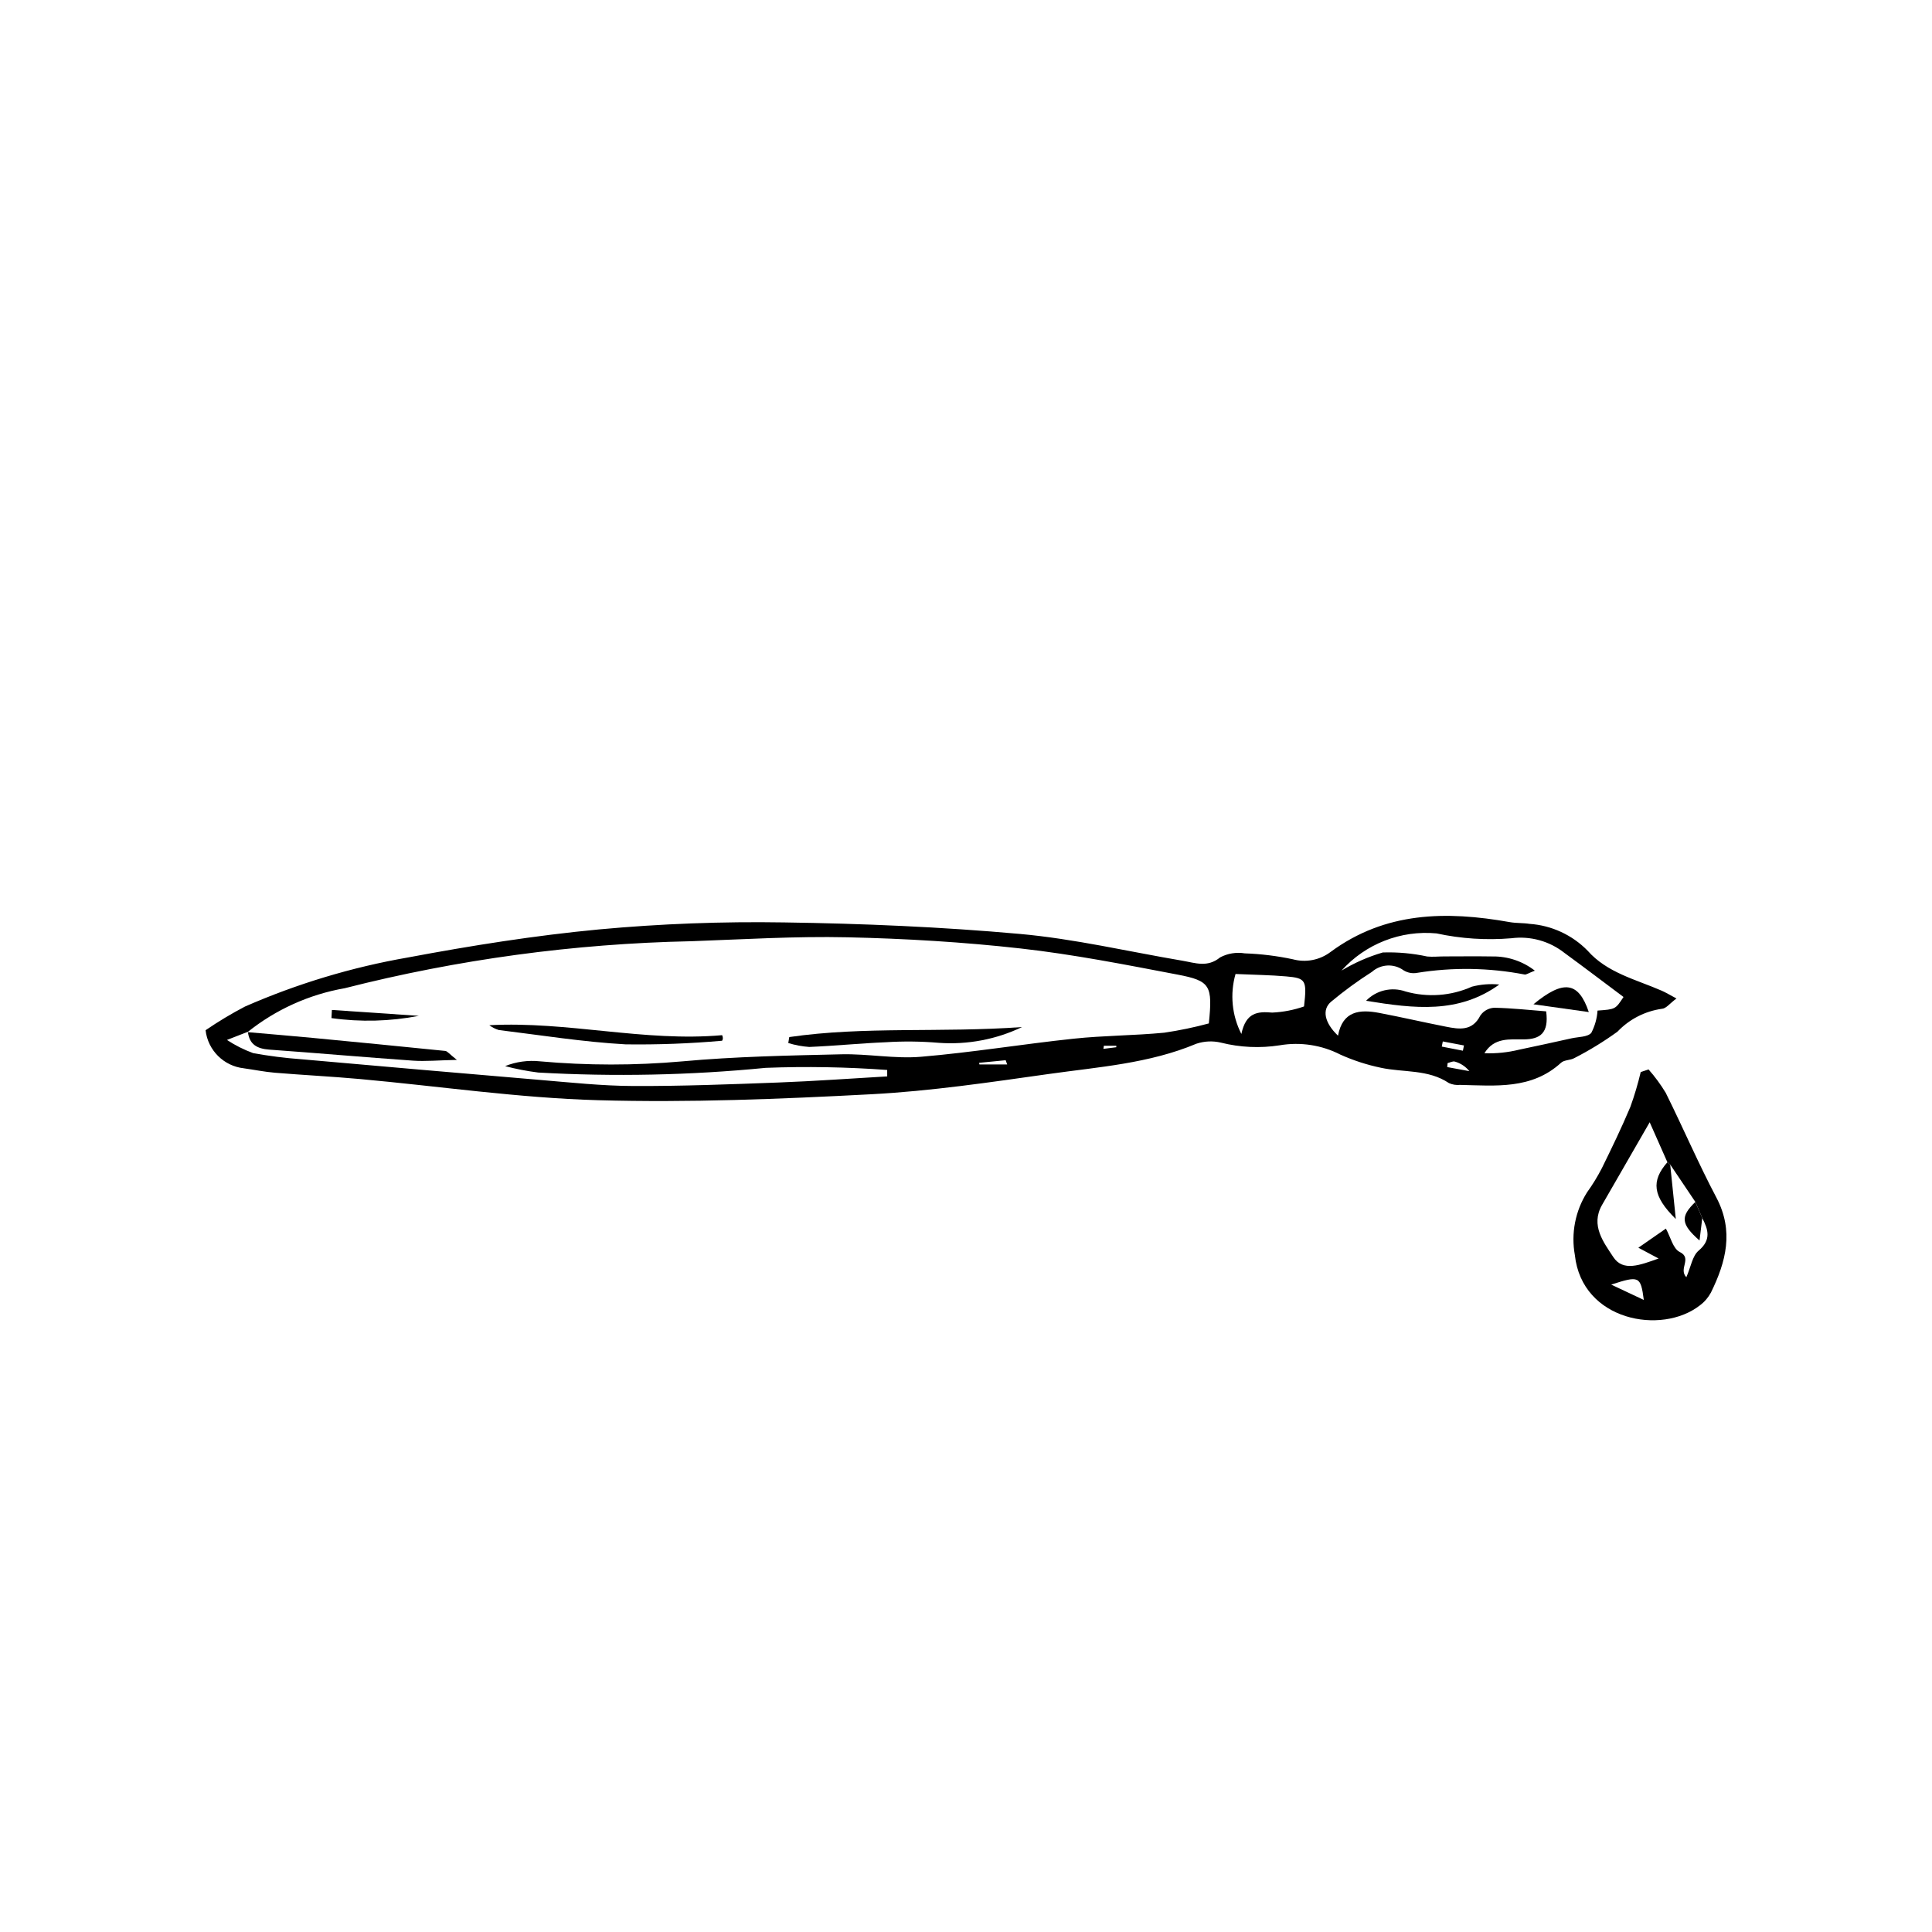 <?xml version="1.0" encoding="UTF-8"?>
<!-- Uploaded to: SVG Repo, www.svgrepo.com, Generator: SVG Repo Mixer Tools -->
<svg fill="#000000" width="800px" height="800px" version="1.1" viewBox="144 144 512 512" xmlns="http://www.w3.org/2000/svg">
 <g>
  <path d="m198.48 417.02c3.352-2.293 6.836-4.387 10.434-6.269 13.824-6.059 28.332-10.43 43.203-13.012 16.758-3.144 33.668-5.832 50.633-7.434 16.289-1.504 32.648-2.121 49.004-1.855 20.855 0.301 41.754 1.188 62.523 3.051 14.461 1.297 28.738 4.668 43.098 7.102 3.379 0.574 6.609 1.871 9.977-0.891h0.004c2.004-1.059 4.297-1.43 6.531-1.062 4.269 0.148 8.516 0.672 12.695 1.559 3.449 0.945 7.144 0.242 10.004-1.91 14.523-10.727 30.727-10.914 47.508-7.93 1.727 0.309 3.523 0.191 5.258 0.465 5.82 0.402 11.293 2.93 15.375 7.098 5.188 5.894 12.805 7.625 19.66 10.621 1.055 0.461 2.043 1.07 3.898 2.055-1.738 1.281-2.766 2.684-3.852 2.731h-0.004c-4.5 0.637-8.656 2.773-11.785 6.066-3.621 2.617-7.434 4.957-11.41 6.992-1.066 0.613-2.684 0.465-3.523 1.234-7.816 7.16-17.387 6.078-26.773 5.879h-0.004c-1.004 0.102-2.019-0.062-2.945-0.477-5.519-3.715-12.027-2.769-18.051-4.066v-0.004c-3.68-0.766-7.262-1.93-10.688-3.465-4.961-2.551-10.617-3.422-16.117-2.484-5.188 0.812-10.484 0.574-15.578-0.707-2.152-0.508-4.406-0.406-6.508 0.293-12.504 5.25-25.887 6.152-39.031 8.008-15.656 2.207-31.363 4.547-47.125 5.379-24.098 1.273-48.293 2.258-72.395 1.578-21.07-0.594-42.066-3.699-63.105-5.609-7.504-0.68-15.035-1.051-22.547-1.672-2.746-0.227-5.465-0.793-8.199-1.168v-0.004c-5.332-0.574-9.551-4.762-10.164-10.09zm11.219 0.41c-1.277 0.496-2.555 0.996-5.559 2.168v-0.004c2.172 1.426 4.5 2.598 6.941 3.492 4.207 0.766 8.457 1.309 12.723 1.621 21.051 1.867 42.105 3.691 63.164 5.473 8.273 0.691 16.566 1.59 24.855 1.625 12.809 0.051 25.629-0.445 38.434-0.926 9.629-0.363 19.242-1.066 28.863-1.621l-0.004-1.703h0.004c-10.715-0.785-21.465-0.973-32.199-0.562-20.035 1.965-40.191 2.379-60.289 1.242-2.961-0.375-5.891-0.941-8.777-1.699 2.926-1.172 6.09-1.605 9.223-1.273 12.539 1.125 25.152 1.129 37.695 0.016 14.012-1.285 28.133-1.551 42.211-1.879 7.031-0.164 14.141 1.246 21.105 0.656 13.527-1.141 26.957-3.363 40.465-4.793 7.961-0.844 16.012-0.82 23.98-1.586 3.988-0.586 7.934-1.406 11.82-2.457 1.02-10.023 0.449-11.273-8.258-12.934-13.809-2.637-27.652-5.363-41.605-6.926-15.23-1.707-30.594-2.625-45.918-2.965-13.82-0.305-27.668 0.547-41.5 1.047v-0.004c-30.949 0.645-61.723 4.82-91.723 12.453-9.426 1.648-18.285 5.652-25.75 11.637zm341.05-16.195c-1.805 0.707-2.297 1.098-2.699 1.023h-0.004c-9.406-1.816-19.059-1.965-28.52-0.438-1.219 0.223-2.481-0.012-3.539-0.656-2.547-1.871-6.051-1.707-8.41 0.391-3.781 2.406-7.402 5.055-10.84 7.926-2.477 2.102-1.719 5.606 1.852 8.984 1.219-6.606 5.801-7.008 10.922-6.031 5.918 1.129 11.793 2.492 17.707 3.652 3.519 0.691 6.965 1.238 9.094-2.973 0.836-1.211 2.188-1.965 3.66-2.047 4.668 0.086 9.328 0.609 13.777 0.953 0.762 5.785-1.598 7.391-5.926 7.43-3.758 0.031-7.844-0.574-10.441 3.676v-0.004c3.09 0.113 6.18-0.203 9.184-0.941 4.644-0.969 9.281-1.988 13.914-3.016 1.812-0.402 4.269-0.312 5.242-1.457h-0.004c0.949-1.828 1.512-3.836 1.648-5.894 4.742-0.336 4.742-0.336 6.883-3.602-5.227-3.906-10.363-7.816-15.574-11.625v0.004c-3.996-3.184-9.113-4.606-14.176-3.941-6.629 0.555-13.305 0.121-19.805-1.289-9.48-0.887-18.824 2.769-25.18 9.859 3.422-2.066 7.102-3.684 10.941-4.805 3.957-0.129 7.918 0.23 11.785 1.07 1.496 0.141 3.019-0.027 4.527-0.027 4.281-0.008 8.562-0.055 12.844 0.012v-0.004c4.031-0.035 7.957 1.293 11.137 3.766zm-79.316 0.887-0.004-0.004c-1.516 5.301-0.961 10.984 1.547 15.895 1.203-5.676 4.231-6.019 8.207-5.664v-0.004c2.863-0.133 5.691-0.68 8.398-1.625 0.781-6.949 0.512-7.504-4.695-7.961-4.191-0.367-8.41-0.414-13.457-0.641zm-60.516 23.973-0.406-1.125c-2.344 0.23-4.688 0.457-7.031 0.688l0.078 0.438zm116.71-0.367-0.102 1.059c1.957 0.359 3.914 0.719 5.871 1.078-0.988-1.223-2.328-2.109-3.84-2.531-0.551-0.172-1.281 0.246-1.934 0.395zm4.059-3.277 0.277-1.395-5.606-1.062-0.27 1.363zm-95.152-1.309-0.125 0.816 3.422-0.426v-0.391z"/>
  <path d="m580.88 427.41c1.699 1.926 3.223 3.996 4.551 6.191 4.578 9.207 8.633 18.684 13.43 27.773 4.684 8.875 2.555 17.023-1.453 25.18-0.715 1.324-1.711 2.481-2.918 3.379-10.176 7.961-31.238 4.082-33.133-13.289l0.004 0.004c-1.055-5.754 0.09-11.695 3.211-16.645 1.469-2.043 2.785-4.188 3.938-6.426 2.633-5.352 5.234-10.734 7.547-16.23 1.094-3.027 2.012-6.117 2.754-9.254zm14.246 39.398c-0.613-1.426-1.223-2.852-1.836-4.281-2.219-3.301-4.441-6.598-6.66-9.898l-0.75-0.621-4.695-10.598c-4.445 7.711-8.551 14.805-12.629 21.918-3.113 5.434 0.457 9.938 2.981 13.797 2.582 3.949 7.098 2.133 12.008 0.391-2.191-1.168-3.668-1.957-5.359-2.859l7.293-5.066c1.223 2.207 1.887 5.32 3.652 6.184 3.441 1.684-0.406 4.43 1.766 6.703 1.215-2.785 1.609-5.656 3.25-7.039 3.391-2.856 2.574-5.547 0.98-8.629zm-15.5 21.691c-0.836-6.312-1.207-6.477-8.641-4.066 3.059 1.441 5.641 2.656 8.641 4.066z"/>
  <path d="m595.12 466.81c-0.23 1.859-0.457 3.719-0.73 5.934-4.969-4.348-5.098-6.379-1.105-10.211 0.613 1.422 1.223 2.852 1.836 4.277z"/>
  <path d="m209.6 417.53c5.742 0.504 11.484 0.973 17.219 1.52 11.73 1.117 23.453 2.269 35.176 3.457 0.562 0.059 1.055 0.781 3.078 2.375-4.949 0.105-8.32 0.434-11.652 0.199-12.691-0.891-25.367-2.012-38.059-2.922-3.18-0.23-5.293-1.332-5.664-4.727z"/>
  <path d="m353.17 418.83c19.973-2.906 40.117-1.094 61.691-2.652-6.871 3.289-14.484 4.731-22.082 4.18-4.684-0.398-9.391-0.449-14.082-0.152-6.75 0.281-13.48 0.965-20.23 1.246-1.891-0.133-3.758-0.48-5.566-1.039z"/>
  <path d="m273.67 415.69c20.816-1.102 41.094 4.484 61.707 2.641 0.102 0.254 0.164 0.516 0.191 0.789-0.02 0.242-0.137 0.684-0.23 0.688-8.492 0.754-17.02 1.07-25.543 0.957-11.25-0.633-22.434-2.426-33.641-3.801v-0.004c-0.895-0.277-1.734-0.707-2.484-1.27z"/>
  <path d="m255 413.21c-7.633 1.477-15.461 1.68-23.16 0.598l0.117-2.16z"/>
  <path d="m541.33 404.91c-10.809 7.793-22.422 6.402-35.316 4.305l0.004 0.004c2.711-2.797 6.801-3.758 10.477-2.465 5.832 1.645 12.051 1.191 17.582-1.281 2.367-0.613 4.824-0.805 7.254-0.562z"/>
  <path d="m565.05 412.21c-5.445-0.766-9.73-1.371-14.668-2.066 7.898-6.508 11.922-6.082 14.668 2.066z"/>
  <path d="m586.62 452.63 1.484 14.418c-6.176-6.062-6.555-10.105-2.234-15.039 0.25 0.211 0.5 0.418 0.75 0.621z"/>
 </g>
</svg>